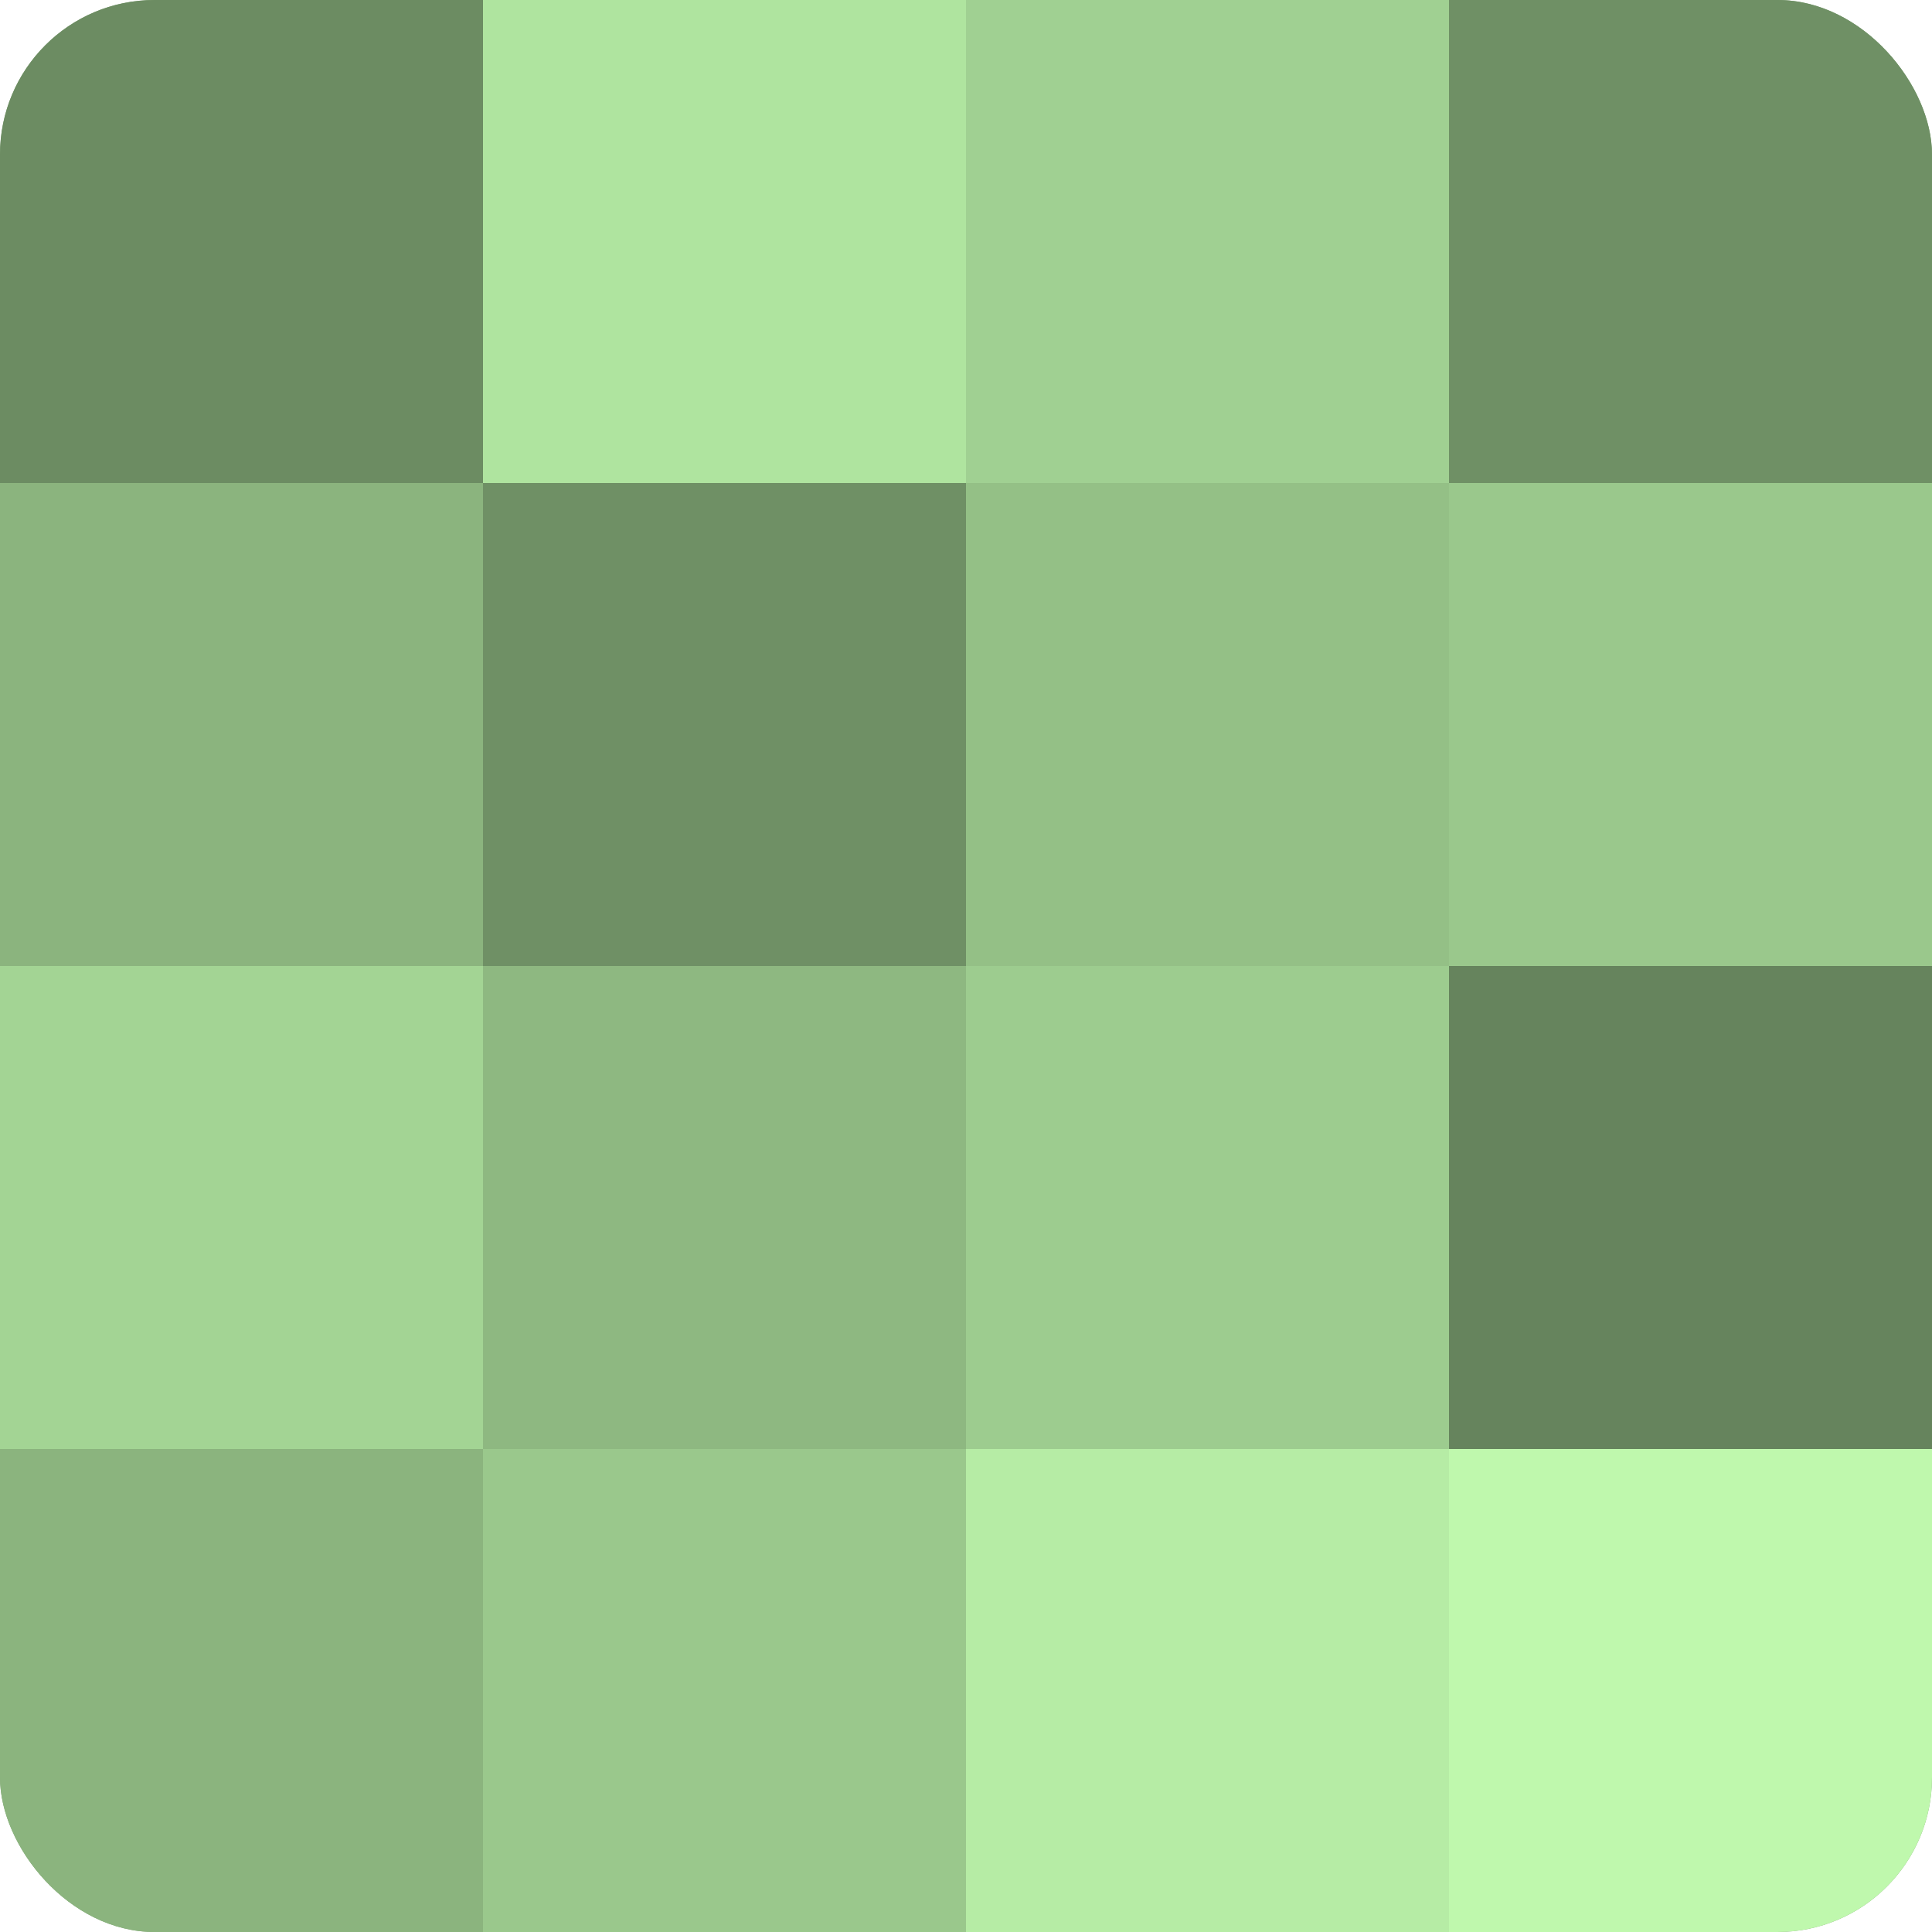 <?xml version="1.0" encoding="UTF-8"?>
<svg xmlns="http://www.w3.org/2000/svg" width="60" height="60" viewBox="0 0 100 100" preserveAspectRatio="xMidYMid meet"><defs><clipPath id="c" width="100" height="100"><rect width="100" height="100" rx="8" ry="8"/></clipPath></defs><g clip-path="url(#c)"><rect width="100" height="100" fill="#7ba070"/><rect width="25" height="25" fill="#6c8c62"/><rect y="25" width="25" height="25" fill="#8bb47e"/><rect y="50" width="25" height="25" fill="#a3d494"/><rect y="75" width="25" height="25" fill="#8bb47e"/><rect x="25" width="25" height="25" fill="#afe49f"/><rect x="25" y="25" width="25" height="25" fill="#6f9065"/><rect x="25" y="50" width="25" height="25" fill="#8eb881"/><rect x="25" y="75" width="25" height="25" fill="#9ac88c"/><rect x="50" width="25" height="25" fill="#a0d092"/><rect x="50" y="25" width="25" height="25" fill="#94c086"/><rect x="50" y="50" width="25" height="25" fill="#9dcc8f"/><rect x="50" y="75" width="25" height="25" fill="#b6eca5"/><rect x="75" width="25" height="25" fill="#6f9065"/><rect x="75" y="25" width="25" height="25" fill="#9ac88c"/><rect x="75" y="50" width="25" height="25" fill="#66845d"/><rect x="75" y="75" width="25" height="25" fill="#bff8ad"/></g></svg>
